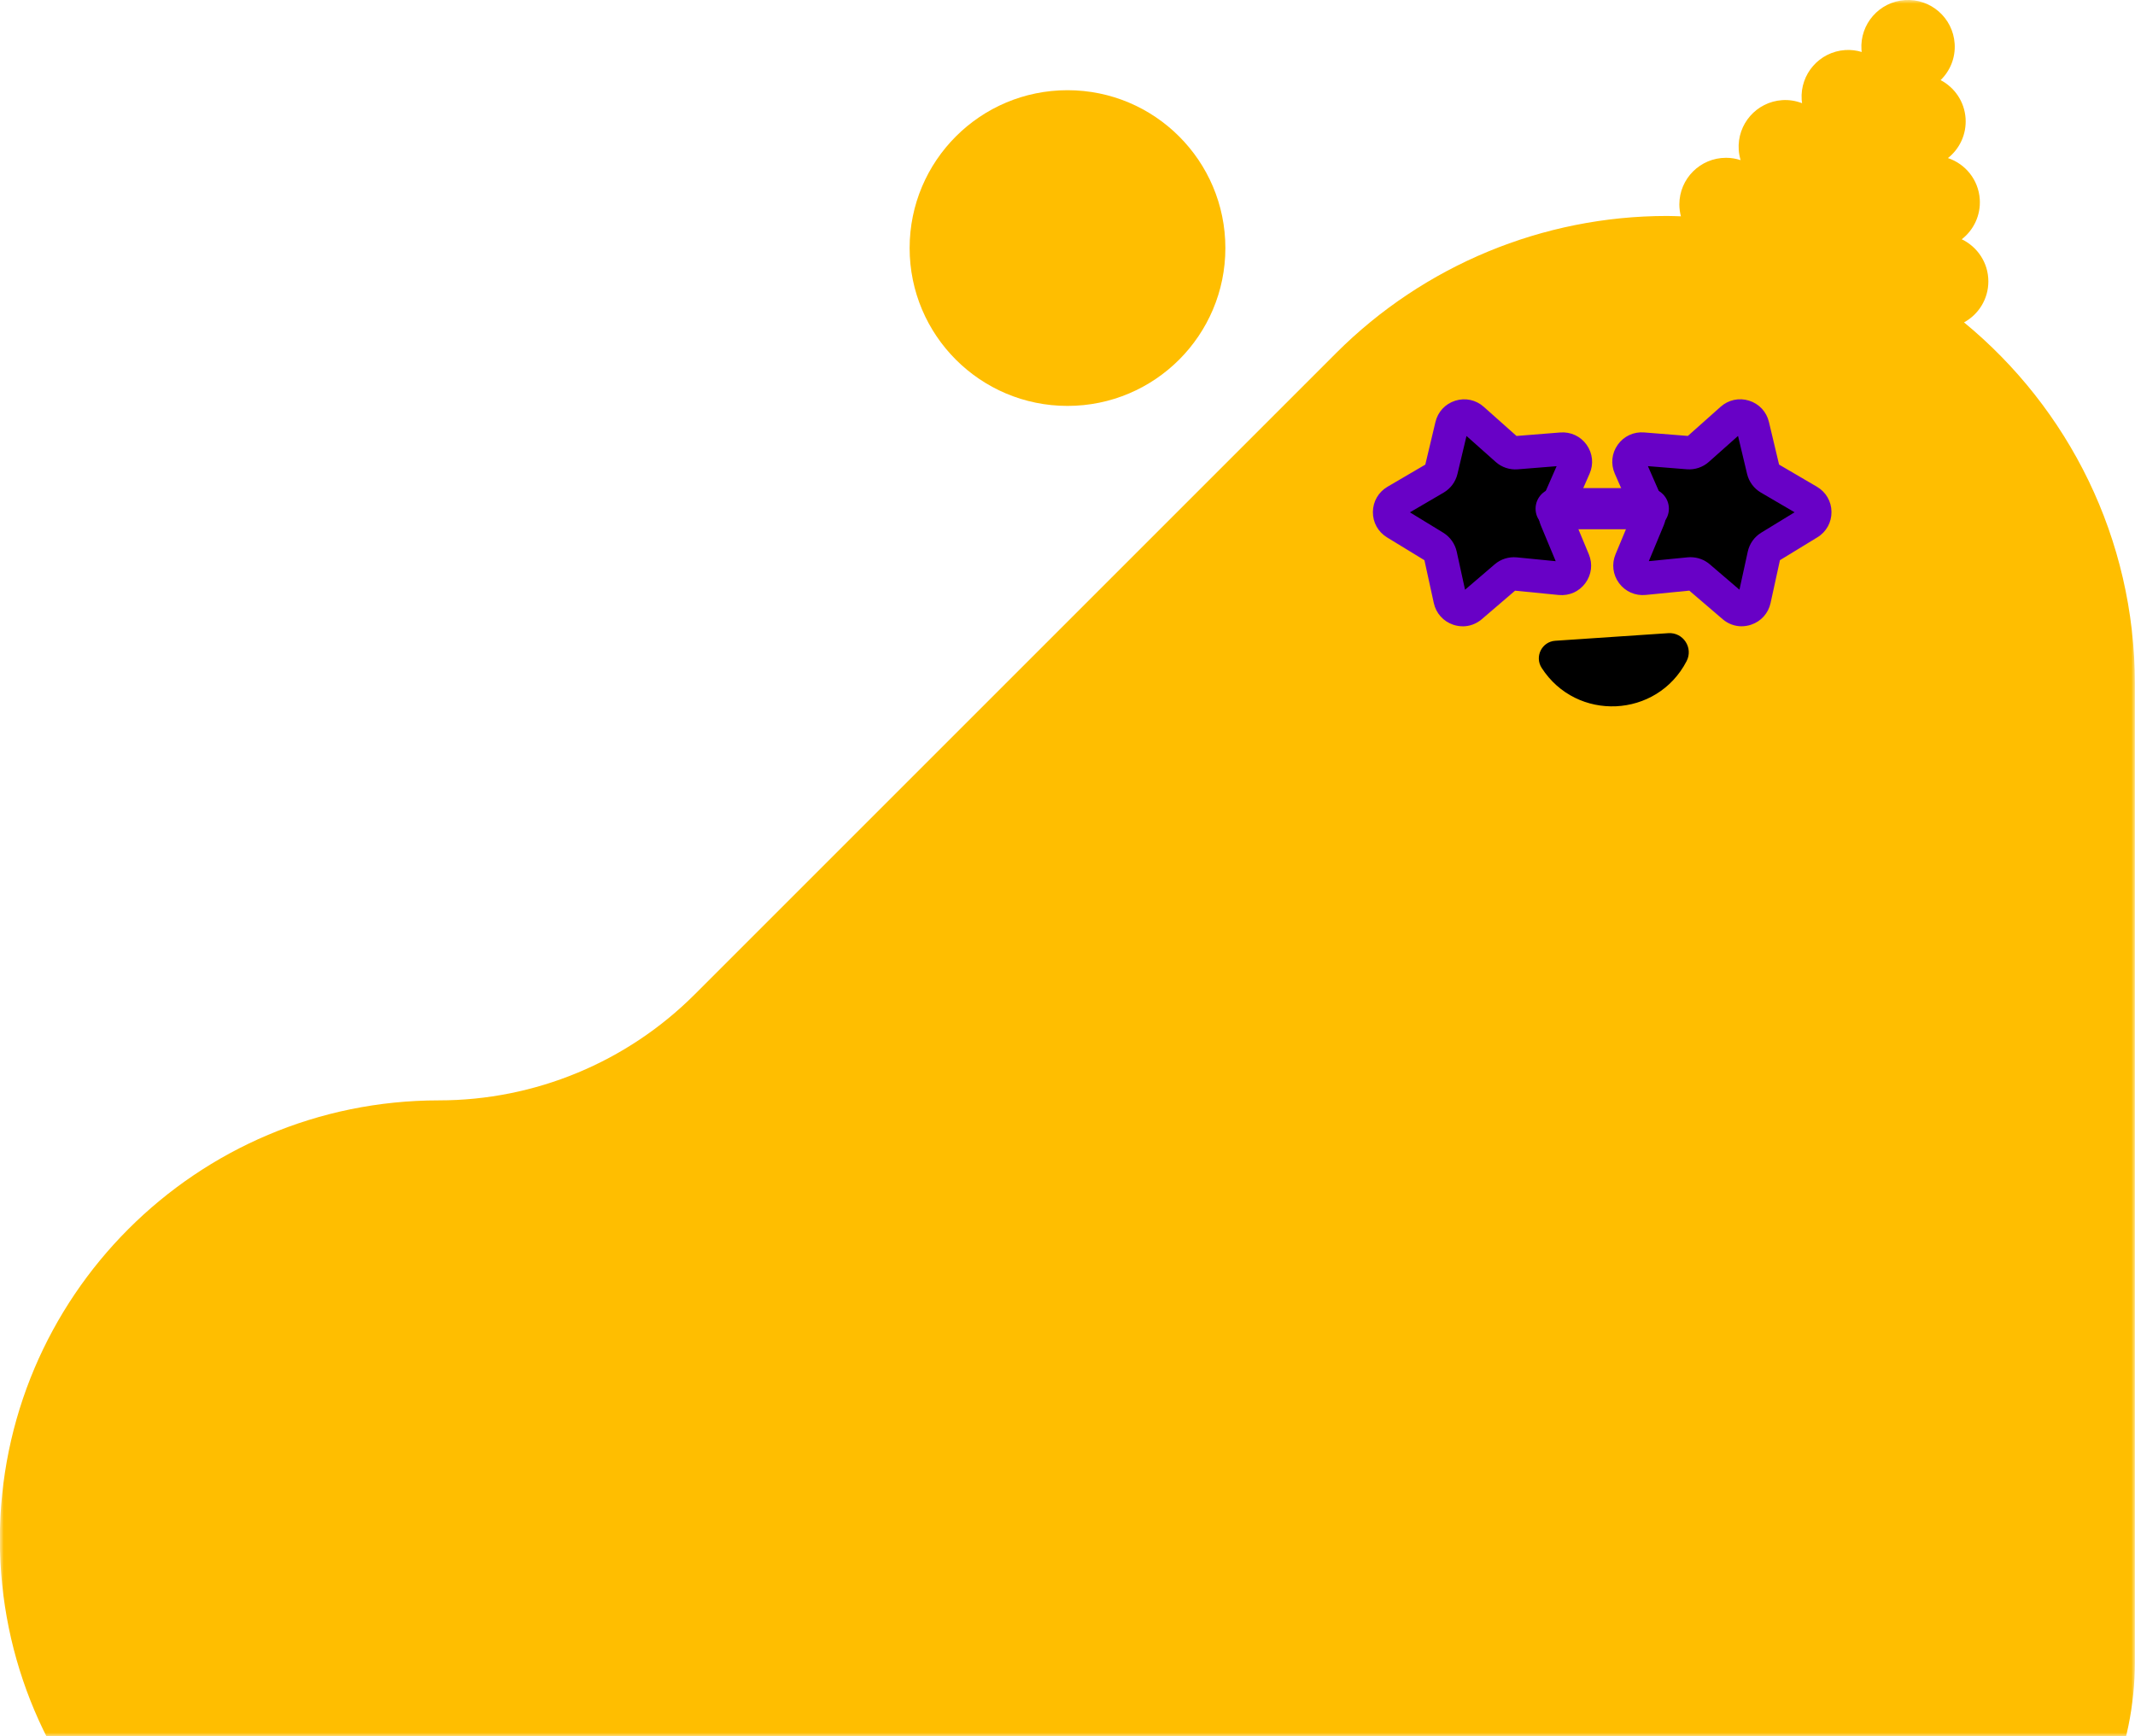 <svg width="284" height="231" viewBox="0 0 284 231" fill="none" xmlns="http://www.w3.org/2000/svg">
<mask id="mask0_14329_50007" style="mask-type:alpha" maskUnits="userSpaceOnUse" x="0" y="0" width="284" height="231">
<rect width="284" height="231" fill="#D9D9D9"/>
</mask>
<g mask="url(#mask0_14329_50007)">
<g clip-path="url(#clip0_14329_50007)">
<path d="M261.265 42.883C263.189 41.829 264.493 39.785 264.493 37.434C264.493 34.962 263.043 32.835 260.953 31.833C262.532 30.608 263.492 28.648 263.351 26.504C263.179 23.913 261.437 21.801 259.117 21.029C260.666 19.804 261.604 17.864 261.464 15.742C261.312 13.505 259.993 11.628 258.142 10.658C259.404 9.433 260.139 7.686 260.009 5.793C259.779 2.372 256.818 -0.219 253.397 0.01C249.976 0.24 247.385 3.201 247.614 6.622C247.619 6.721 247.635 6.815 247.651 6.914C246.957 6.705 246.212 6.606 245.445 6.659C242.024 6.888 239.433 9.85 239.662 13.27C239.673 13.427 239.694 13.578 239.714 13.729C238.896 13.416 238.004 13.26 237.071 13.322C233.65 13.552 231.059 16.514 231.288 19.934C231.319 20.409 231.408 20.868 231.538 21.306C230.928 21.102 230.276 20.993 229.599 20.993C226.168 20.993 223.388 23.772 223.388 27.203C223.388 27.751 223.467 28.277 223.597 28.778C222.982 28.762 222.371 28.731 221.751 28.731C205.242 28.731 189.417 35.291 177.742 46.96L92.404 132.298C83.383 141.319 71.145 146.388 58.39 146.388C26.134 146.388 -0.016 172.538 -0.016 204.794C-0.016 237.05 26.134 263.2 58.39 263.2H241.873C265.129 263.2 283.984 244.345 283.984 221.089V90.975C283.984 71.603 275.13 54.297 261.25 42.883H261.265Z" fill="#FFBE00"/>
<path d="M206.885 85.244L221.913 84.233C223.899 84.097 225.271 86.188 224.353 87.956C220.406 95.564 209.706 96.059 205.07 88.847C204.106 87.346 205.107 85.364 206.885 85.244Z" fill="black"/>
<path d="M195.909 55.778L200.43 59.798C200.779 60.106 201.238 60.262 201.702 60.226L207.735 59.741C209.023 59.637 209.951 60.946 209.435 62.129L207.005 67.672C206.817 68.1 206.812 68.585 206.994 69.012L209.32 74.597C209.815 75.791 208.861 77.079 207.573 76.948L201.551 76.349C201.087 76.302 200.628 76.448 200.273 76.75L195.679 80.687C194.699 81.526 193.176 81.016 192.9 79.754L191.607 73.841C191.508 73.387 191.226 72.991 190.83 72.751L185.668 69.596C184.567 68.923 184.583 67.317 185.694 66.666L190.913 63.61C191.315 63.375 191.602 62.984 191.711 62.531L193.114 56.644C193.411 55.387 194.944 54.907 195.909 55.762V55.778Z" fill="black"/>
<path d="M194.575 83.32C194.152 83.32 193.73 83.252 193.313 83.112C191.994 82.668 191.024 81.589 190.726 80.228L189.48 74.529L184.5 71.489C183.312 70.764 182.608 69.497 182.623 68.105C182.639 66.712 183.364 65.461 184.563 64.757L189.595 61.811L190.945 56.138C191.269 54.782 192.254 53.723 193.584 53.306C194.914 52.889 196.327 53.192 197.37 54.12L201.729 57.999L207.543 57.535C208.935 57.426 210.244 58.036 211.052 59.167C211.86 60.304 212.011 61.743 211.448 63.015L209.107 68.355L211.349 73.741C211.886 75.029 211.709 76.463 210.88 77.584C210.051 78.705 208.732 79.289 207.339 79.154L201.536 78.58L197.109 82.376C196.384 82.997 195.487 83.325 194.569 83.325L194.575 83.32ZM187.546 68.157L191.983 70.868C192.89 71.426 193.542 72.339 193.772 73.376L194.882 78.455L198.83 75.071C199.638 74.377 200.707 74.044 201.77 74.148L206.943 74.659L204.946 69.862C204.539 68.876 204.55 67.755 204.977 66.78L207.063 62.02L201.88 62.437C200.821 62.52 199.752 62.166 198.96 61.456L195.075 57.999L193.871 63.057C193.626 64.095 192.953 64.997 192.035 65.534L187.551 68.157H187.546Z" fill="#6801C6"/>
<path d="M230.351 55.778L225.83 59.798C225.481 60.106 225.022 60.262 224.558 60.226L218.525 59.741C217.237 59.637 216.309 60.946 216.825 62.129L219.255 67.672C219.443 68.1 219.448 68.585 219.265 69.012L216.94 74.597C216.444 75.791 217.399 77.079 218.687 76.948L224.709 76.349C225.173 76.302 225.632 76.448 225.987 76.75L230.58 80.687C231.561 81.526 233.083 81.016 233.36 79.754L234.653 73.841C234.752 73.387 235.034 72.991 235.43 72.751L240.592 69.596C241.692 68.923 241.677 67.317 240.566 66.666L235.346 63.61C234.945 63.375 234.658 62.984 234.549 62.531L233.146 56.644C232.849 55.387 231.316 54.907 230.351 55.762V55.778Z" fill="black"/>
<path d="M231.685 83.32C230.767 83.32 229.871 82.997 229.146 82.371L224.714 78.575L218.91 79.148C217.523 79.284 216.199 78.7 215.369 77.579C214.54 76.458 214.363 75.024 214.9 73.736L217.142 68.35L214.801 63.01C214.243 61.733 214.389 60.293 215.197 59.162C216.006 58.025 217.32 57.415 218.707 57.53L224.521 57.994L228.88 54.114C229.923 53.186 231.336 52.884 232.665 53.301C233.995 53.718 234.981 54.777 235.304 56.132L236.654 61.806L241.686 64.752C242.891 65.456 243.616 66.707 243.626 68.099C243.642 69.492 242.938 70.759 241.749 71.483L236.769 74.523L235.523 80.223C235.226 81.584 234.261 82.663 232.937 83.106C232.519 83.247 232.097 83.315 231.675 83.315L231.685 83.32ZM224.88 74.127C225.814 74.127 226.726 74.461 227.435 75.071L231.383 78.45L232.493 73.371C232.723 72.328 233.375 71.416 234.282 70.863L238.719 68.151L234.235 65.529C233.317 64.992 232.645 64.089 232.4 63.052L231.195 57.994L227.31 61.451C226.518 62.16 225.449 62.515 224.39 62.431L219.207 62.014L221.293 66.775C221.721 67.75 221.731 68.871 221.324 69.856L219.327 74.654L224.5 74.143C224.625 74.132 224.755 74.122 224.88 74.122V74.127Z" fill="#6801C6"/>
<path d="M219.26 70.409H207.001C205.489 70.409 204.264 69.184 204.264 67.672C204.264 66.159 205.489 64.934 207.001 64.934H219.26C220.772 64.934 221.998 66.159 221.998 67.672C221.998 69.184 220.772 70.409 219.26 70.409Z" fill="#6801C6"/>
<circle cx="142" cy="33" r="21" fill="#FFBE00"/>
</g>
</g>
<defs>
<clipPath id="clip0_14329_50007">
<rect width="284" height="263.2" fill="white"/>
</clipPath>
</defs>
</svg>
